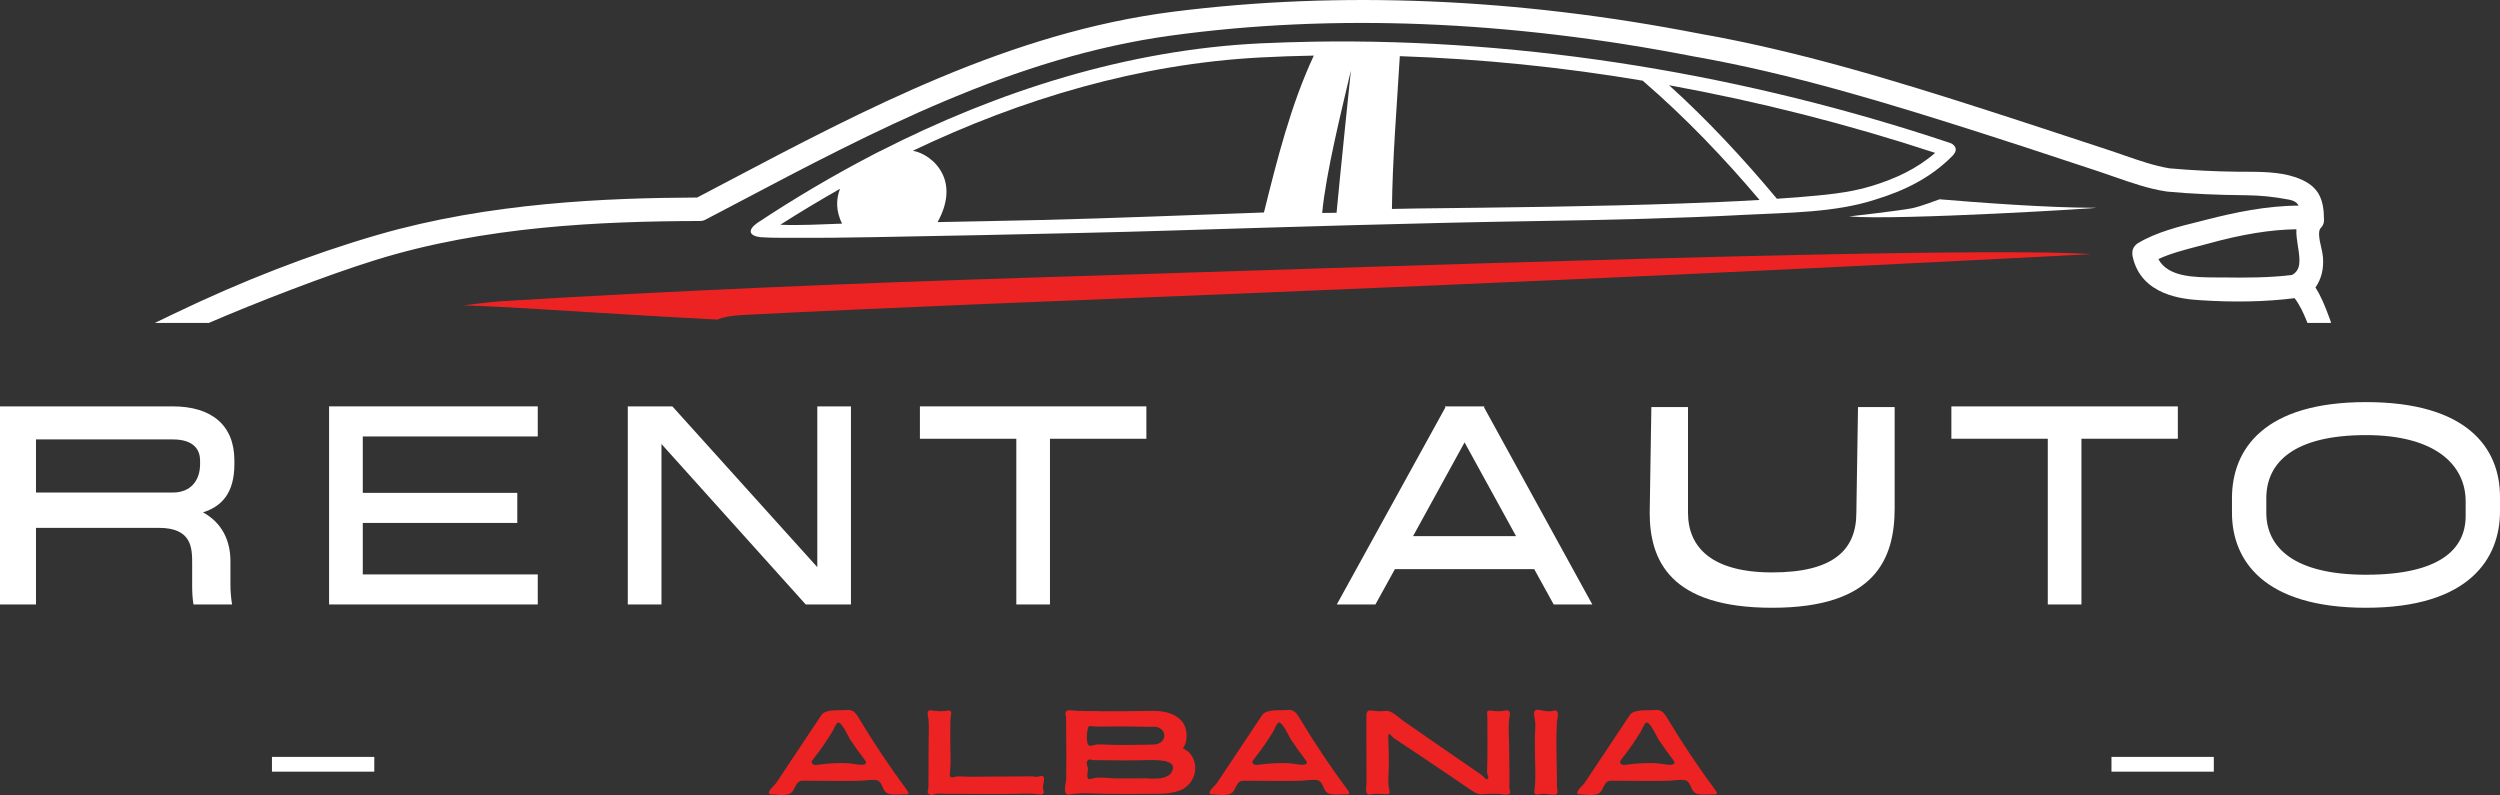 <?xml version="1.0" encoding="UTF-8" standalone="no"?>
<svg
   width="338.595"
   zoomAndPan="magnify"
   viewBox="0 0 253.946 80.757"
   height="107.676"
   preserveAspectRatio="xMidYMid"
   version="1.0"
   id="svg55"
   sodipodi:docname="White and Red Modern Automotive Logo.svg"
   xmlns:inkscape="http://www.inkscape.org/namespaces/inkscape"
   xmlns:sodipodi="http://sodipodi.sourceforge.net/DTD/sodipodi-0.dtd"
   xmlns="http://www.w3.org/2000/svg"
   xmlns:svg="http://www.w3.org/2000/svg">
  <rect x="0" y="0" width="253.946" height="80.757" fill="#333333" stroke="none"/>
  <sodipodi:namedview
     id="namedview55"
     pagecolor="#505050"
     bordercolor="#eeeeee"
     borderopacity="1"
     inkscape:showpageshadow="0"
     inkscape:pageopacity="0"
     inkscape:pagecheckerboard="0"
     inkscape:deskcolor="#505050"
     showgrid="false" />
  <defs
     id="defs2">
    <clipPath
       id="d190c816f3">
      <path
         d="m 108,171 h 166 v 7.809 H 108 Z m 0,0"
         clip-rule="nonzero"
         id="path1" />
    </clipPath>
    <clipPath
       id="52868b644e">
      <path
         d="M 76.766,146 H 298.016 v 32.809 H 76.766 Z m 0,0"
         clip-rule="nonzero"
         id="path2" />
    </clipPath>
  </defs>
  <g
     clip-path="url(#d190c816f3)"
     id="g3"
     transform="translate(-61.25,-146.006)">
    <path
       fill="#ed2323"
       d="m 116.117,177.414 c 6.016,0.375 12.016,0.742 18.02,1.055 0.512,-0.234 1.273,-0.387 2.406,-0.461 30.863,-1.578 65.465,-2.461 137.145,-6.188 -12.457,-0.836 -71.348,1.246 -108.199,2.402 -17.695,0.555 -35.398,1.293 -53.074,2.367 -0.324,0.008 -2.094,0.172 -4.059,0.438 2.602,0.086 5.195,0.219 7.762,0.387 z m 0,0"
       fill-opacity="1"
       fill-rule="nonzero"
       id="path3" />
  </g>
  <g
     clip-path="url(#52868b644e)"
     id="g4"
     transform="translate(-61.25,-146.006)">
    <path
       fill="#ffffff"
       d="m 297.824,178.188 c -0.387,-1.039 -0.781,-2.055 -1.375,-2.977 0.605,-0.883 0.852,-1.863 0.766,-3.07 -0.035,-0.34 -0.094,-0.672 -0.18,-1.004 -0.16,-0.688 -0.371,-1.637 -0.055,-1.961 l 0.035,-0.039 c 0.133,-0.141 0.223,-0.305 0.27,-0.492 0.016,-0.074 0.027,-0.145 0.035,-0.211 v -0.094 c -0.019,-2.156 -0.52,-3.555 -3,-4.363 -1.562,-0.512 -3.402,-0.52 -5.027,-0.527 h -0.66 c -2.375,-0.023 -4.746,-0.145 -7,-0.344 -1.531,-0.25 -3.078,-0.789 -4.574,-1.305 -0.488,-0.176 -0.973,-0.34 -1.453,-0.5 -1.512,-0.488 -3.027,-0.992 -4.539,-1.492 -2.539,-0.836 -5.172,-1.703 -7.773,-2.539 -9.305,-2.992 -19.254,-6.062 -29.461,-7.855 -18.5,-3.605 -36.453,-4.355 -53.348,-2.227 -16.574,2.09 -31.359,9.891 -45.652,17.426 l -2.766,1.457 c -9.18,0.039 -21.129,0.512 -32.414,3.781 -6.805,1.969 -13.809,4.684 -20.832,8.07 l -1.891,0.91 5.504,-0.012 0.086,-0.035 c 4.617,-1.996 11.906,-4.828 16.914,-6.379 11.059,-3.43 22.852,-3.922 32.926,-3.953 0.195,0 0.379,-0.043 0.551,-0.133 l 0.031,-0.019 c 1.035,-0.543 2.066,-1.082 3.094,-1.625 13.859,-7.312 28.195,-14.871 44.152,-17.055 16.477,-2.254 34.336,-1.543 53.102,2.117 10.016,1.758 19.988,4.828 29.344,7.82 2.844,0.906 5.723,1.855 8.508,2.777 l 3.363,1.109 1.57,0.543 c 1.664,0.578 3.391,1.18 5.137,1.453 l 0.086,0.012 0.133,0.019 c 2.367,0.219 4.965,0.34 7.957,0.367 1.453,0.012 2.898,0.16 4.324,0.438 0.578,0.105 0.871,0.312 1.023,0.617 -3.316,0.012 -6.543,0.715 -9.289,1.41 L 284.68,168.5 c -2.07,0.508 -4.418,1.094 -6.258,2.207 -0.355,0.219 -0.562,0.57 -0.57,0.93 -0.012,0.125 -0.004,0.25 0.019,0.375 0.836,4.074 5.301,4.379 6.766,4.48 3.496,0.238 6.762,0.172 9.699,-0.199 0.555,0.746 0.926,1.578 1.191,2.242 l 0.121,0.297 h 2.414 z m -3.754,-4.25 c -2.316,0.285 -4.723,0.285 -7.195,0.25 h -0.539 c -2.184,-0.012 -4.863,-0.023 -5.844,-1.867 1.207,-0.559 2.586,-0.918 3.922,-1.27 l 1.055,-0.277 c 3.527,-0.977 6.426,-1.445 9.047,-1.48 -0.035,0.559 0.066,1.156 0.156,1.746 0.234,1.453 0.312,2.387 -0.602,2.898 z m 0,0"
       fill-opacity="1"
       fill-rule="nonzero"
       id="path4" />
  </g>
  <path
     fill="#ffffff"
     d="m 197.015,20.244 c 0,0 -1.961,0.75 -2.816,0.914 -1.441,0.273 -6.375,0.828 -6.375,0.828 4.961,0.426 26.012,-0.879 25.09,-0.879 -4.973,0 -12.023,-0.539 -15.898,-0.863 z m 0,0"
     fill-opacity="1"
     fill-rule="nonzero"
     id="path5" />
  <path
     fill="#ffffff"
     d="m 198.316,15.846 c 0.781,-0.797 0.019,-1.238 -0.191,-1.312 C 177.562,7.647 155.238,3.881 133.437,4.233 c -1.812,0.035 -3.621,0.086 -5.422,0.172 -13.457,0.652 -26.594,4.816 -38.621,10.953 h -0.019 c -0.23,0.109 -0.465,0.23 -0.684,0.352 -4.051,2.109 -7.98,4.426 -11.785,6.949 -1.008,0.734 -0.797,1.285 0.316,1.434 1.254,0.098 3.219,0.051 4.785,0.066 1.961,0.027 9.797,-0.113 17.898,-0.281 7.047,-0.145 14.289,-0.309 18.055,-0.43 12.848,-0.391 25.668,-0.797 38.523,-1 6.965,-0.113 13.93,-0.262 20.879,-0.633 4.273,-0.223 9.02,-0.203 13.125,-1.539 2.965,-0.906 5.633,-2.207 7.828,-4.43 z m -119.055,6.984 c 1.984,-1.266 4.008,-2.48 6.066,-3.652 -0.418,1.074 -0.418,2.273 0.207,3.539 -2.062,0.066 -4.191,0.199 -6.273,0.113 z m 49.129,-1.246 c -7.535,0.258 -15.07,0.582 -22.613,0.762 l -5.895,0.125 -4.645,0.09 c 1.133,-2.043 1.082,-3.684 0.504,-4.875 -0.668,-1.414 -2.043,-2.211 -3.016,-2.371 11.082,-5.297 23.02,-8.828 35.277,-9.477 1.812,-0.094 3.637,-0.16 5.453,-0.191 -2.344,5.02 -3.734,10.59 -5.066,15.937 z m 7.375,0.031 -1.461,0.016 c 0.387,-4.102 1.984,-10.469 2.918,-14.473 0,0 -1.086,10.484 -1.457,14.457 z m 35.051,-0.945 c -8.973,0.316 -17.953,0.402 -26.926,0.508 l -2.5,0.047 c 0.059,-5.18 0.496,-10.352 0.801,-15.52 8.281,0.281 16.508,1.113 24.68,2.492 0.016,0.019 0.035,0.039 0.055,0.055 4.242,3.656 8.176,7.766 11.805,12.059 -2.641,0.16 -5.281,0.266 -7.914,0.359 z m 11.859,-0.637 c -0.723,0.059 -1.453,0.105 -2.18,0.156 -3.379,-4.051 -7.023,-7.977 -10.953,-11.531 9.168,1.672 18.176,3.961 27.031,6.871 -1.867,1.625 -4.043,2.625 -6.457,3.367 -2.414,0.742 -4.973,0.922 -7.441,1.137 z m 0,0"
     fill-opacity="1"
     fill-rule="nonzero"
     id="path6" />
  <g
     fill="#ffffff"
     fill-opacity="1"
     id="g9"
     transform="translate(-61.25,-146.006)">
    <g
       transform="translate(57.094,207.406)"
       id="g8">
      <g
         id="g7">
        <path
           d="m 27.965,-14.25 v -0.371 c 0,-3.621 -2.348,-5.5 -6.27,-5.5 H 4.156 V 0 H 7.812 v -7.781 h 12.477 c 3.387,0 3.387,2.082 3.387,3.656 v 2.246 c 0,0.605 0.031,1.273 0.133,1.879 h 3.922 C 27.629,-0.605 27.562,-1.273 27.562,-2.012 v -2.383 c 0,-2.078 -0.836,-3.887 -2.781,-4.961 1.91,-0.605 3.184,-1.98 3.184,-4.895 z M 7.812,-11.367 v -5.398 h 13.883 c 2.281,0 2.785,1.172 2.785,2.145 V -14.25 c 0,1.574 -0.875,2.883 -2.785,2.883 z m 0,0"
           id="path7" />
      </g>
    </g>
  </g>
  <g
     fill="#ffffff"
     fill-opacity="1"
     id="g12"
     transform="translate(-61.25,-146.006)">
    <g
       transform="translate(90.522,207.406)"
       id="g11">
      <g
         id="g10">
        <path
           d="m 25.352,-17.066 v -3.055 H 4.156 V 0 H 25.352 V -3.051 H 7.578 V -8.281 h 15.695 v -3.055 H 7.578 v -5.73 z m 0,0"
           id="path9" />
      </g>
    </g>
  </g>
  <g
     fill="#ffffff"
     fill-opacity="1"
     id="g15"
     transform="translate(-61.25,-146.006)">
    <g
       transform="translate(120.864,207.406)"
       id="g14">
      <g
         id="g13">
        <path
           d="M 23.406,-20.121 V -3.789 L 8.684,-20.121 H 4.156 V 0 H 7.578 V -16.297 L 22.23,0 h 4.594 v -20.121 z m 0,0"
           id="path12" />
      </g>
    </g>
  </g>
  <g
     fill="#ffffff"
     fill-opacity="1"
     id="g18"
     transform="translate(-61.25,-146.006)">
    <g
       transform="translate(154.795,207.406)"
       id="g17">
      <g
         id="g16">
        <path
           d="M 22.902,-20.121 H -0.102 v 3.289 H 9.691 V 0 h 3.418 v -16.832 h 9.793 z m 0,0"
           id="path15" />
      </g>
    </g>
  </g>
  <g
     fill="#ffffff"
     fill-opacity="1"
     id="g24"
     transform="translate(-61.25,-146.006)">
    <g
       transform="translate(196.873,207.406)"
       id="g23">
      <g
         id="g22">
        <path
           d="m 22.199,0 h 3.922 L 15.125,-20.02 l 0.031,-0.102 h -4.023 l 0.066,0.102 L 0.168,0 H 4.09 L 6.07,-3.59 H 20.219 Z M 7.914,-6.941 13.145,-16.465 18.375,-6.941 Z m 0,0"
           id="path21" />
      </g>
    </g>
  </g>
  <g
     fill="#ffffff"
     fill-opacity="1"
     id="g27"
     transform="translate(-61.25,-146.006)">
    <g
       transform="translate(226.109,207.406)"
       id="g26">
      <g
         id="g25">
        <path
           d="m 15.156,0.336 c 10.531,0 12.441,-5.031 12.441,-10.129 V -20.051 H 23.875 l -0.168,10.73 c 0,3.719 -2.246,6.066 -8.551,6.066 -6.102,0 -8.551,-2.516 -8.551,-6.066 V -20.051 H 2.883 L 2.715,-9.32 c 0,4.859 2.082,9.656 12.441,9.656 z m 0,0"
           id="path24" />
      </g>
    </g>
  </g>
  <g
     fill="#ffffff"
     fill-opacity="1"
     id="g30"
     transform="translate(-61.25,-146.006)">
    <g
       transform="translate(259.57,207.406)"
       id="g29">
      <g
         id="g28">
        <path
           d="M 22.902,-20.121 H -0.102 v 3.289 H 9.691 V 0 h 3.418 v -16.832 h 9.793 z m 0,0"
           id="path27" />
      </g>
    </g>
  </g>
  <g
     fill="#ffffff"
     fill-opacity="1"
     id="g33"
     transform="translate(-61.25,-146.006)">
    <g
       transform="translate(285.286,207.406)"
       id="g32">
      <g
         id="g31">
        <path
           d="m 16.297,0.336 c 10.527,0 13.613,-5.031 13.613,-9.793 v -1.473 c 0,-5.031 -3.418,-9.625 -13.613,-9.625 -10.363,0 -13.613,4.793 -13.613,9.758 v 1.477 c 0,4.859 3.25,9.656 13.613,9.656 z m 0,-3.355 c -7.277,0 -10.125,-2.75 -10.125,-6.301 v -1.477 c 0,-3.656 2.848,-6.406 10.125,-6.406 7.043,0 10.125,3.02 10.125,6.742 v 1.473 c 0,3.387 -2.648,5.969 -10.125,5.969 z m 0,0"
           id="path30" />
      </g>
    </g>
  </g>
  <g
     fill="#ed2323"
     fill-opacity="1"
     id="g36"
     transform="translate(-61.25,-146.006)">
    <g
       transform="translate(139.026,226.642)"
       id="g35">
      <g
         id="g34">
        <path
           d="m 0.348,-0.012 c 0.047,0.047 0.109,0.047 0.168,0.059 0.602,0.023 1.262,0.168 1.836,-0.023 0.707,-0.215 0.562,-1.355 1.391,-1.355 1.309,0 2.617,0.023 3.926,0.023 0.648,0 1.309,0 1.957,-0.023 0.516,-0.012 1.164,-0.156 1.668,-0.047 0.527,0.117 0.539,0.898 0.91,1.211 0.266,0.238 0.672,0.238 1.031,0.238 0.363,-0.012 0.734,-0.023 1.094,-0.023 0.047,0 0.098,0 0.133,-0.023 0.094,-0.07 0.023,-0.227 -0.051,-0.324 C 12.648,-2.676 10.992,-5.137 9.469,-7.68 9.277,-8.016 9.035,-8.375 8.664,-8.484 8.484,-8.543 8.281,-8.52 8.09,-8.508 7.414,-8.449 6.07,-8.617 5.664,-8.004 4.129,-5.688 2.578,-3.371 1.043,-1.066 0.926,-0.898 0.156,-0.238 0.348,-0.012 Z M 4.703,-3.109 C 4.68,-3.156 4.668,-3.191 4.668,-3.238 4.68,-3.336 4.738,-3.406 4.801,-3.492 c 0.457,-0.574 0.898,-1.176 1.32,-1.801 0.215,-0.324 0.418,-0.648 0.621,-0.973 0.109,-0.168 0.41,-0.91 0.578,-0.969 0.383,-0.145 1.066,1.402 1.258,1.715 0.48,0.719 0.984,1.426 1.516,2.113 0.059,0.07 0.117,0.168 0.105,0.25 -0.082,0.41 -1.32,0.086 -1.594,0.07 -1.094,-0.094 -2.223,-0.012 -3.312,0.133 C 5.16,-2.941 5.027,-2.914 4.906,-2.965 4.824,-2.988 4.738,-3.035 4.703,-3.109 Z m 0,0"
           id="path33" />
      </g>
    </g>
  </g>
  <g
     fill="#ed2323"
     fill-opacity="1"
     id="g39"
     transform="translate(-61.25,-146.006)">
    <g
       transform="translate(154.386,226.642)"
       id="g38">
      <g
         id="g37">
        <path
           d="M 1.176,0 C 1.055,-0.109 1.094,-0.238 1.129,-0.395 1.199,-0.66 1.176,-0.949 1.176,-1.223 1.188,-2.352 1.188,-3.492 1.188,-4.633 c 0,-0.637 0.023,-1.258 0.023,-1.883 0,-0.324 0,-0.648 -0.023,-0.973 -0.012,-0.25 -0.156,-0.574 -0.07,-0.828 0.082,-0.227 0.348,-0.168 0.527,-0.133 0.348,0.051 0.695,0.074 1.043,0.051 0.145,0 0.289,-0.027 0.434,-0.062 0.145,-0.035 0.312,0.012 0.359,0.168 0.012,0.086 0,0.168 -0.012,0.254 -0.074,0.395 -0.074,0.793 -0.074,1.199 -0.012,0.793 0,1.609 0.012,2.41 0.016,0.41 0.016,0.828 0.016,1.25 0,0.383 -0.051,0.754 -0.074,1.141 -0.012,0.105 -0.012,0.227 0.074,0.312 0.152,0.141 0.395,0.012 0.562,-0.027 0.238,-0.047 0.492,0 0.73,0 0.961,0.039 1.922,0 2.883,0 0.996,0 1.992,0 2.988,-0.012 0.32,0 0.645,-0.012 0.969,-0.012 0.312,0 0.312,0.051 0.625,0.051 0.191,0 0.383,-0.133 0.562,-0.086 0.219,0.059 0.184,0.371 0.156,0.527 -0.047,0.301 -0.129,0.578 -0.059,0.879 0.023,0.07 0.047,0.141 0.047,0.227 0.012,0.238 -0.238,0.266 -0.418,0.238 C 11.664,-0.059 10.871,-0.023 10.066,0 8.102,0.047 6.121,0 4.152,0 3.492,0.012 2.82,0 2.16,-0.023 1.922,-0.035 1.703,0.109 1.465,0.109 1.367,0.109 1.262,0.07 1.176,0 Z m 0,0"
           id="path36" />
      </g>
    </g>
  </g>
  <g
     fill="#ed2323"
     fill-opacity="1"
     id="g42"
     transform="translate(-61.25,-146.006)">
    <g
       transform="translate(168.354,226.642)"
       id="g41">
      <g
         id="g40">
        <path
           d="m 14.004,-3.781 c -0.227,-0.383 -0.539,-0.648 -0.949,-0.84 0.121,-0.18 0.23,-0.383 0.289,-0.621 0.168,-0.625 0.098,-1.332 -0.227,-1.898 -0.109,-0.191 -0.254,-0.336 -0.41,-0.48 -0.742,-0.66 -1.812,-0.816 -2.77,-0.805 -1.719,0.027 -3.422,0.039 -5.125,0.039 -0.312,0 -0.312,-0.023 -0.613,-0.023 -0.301,0 -0.301,0 -0.598,0 H 3.145 c -0.121,0 -0.348,-0.016 -0.746,-0.016 -0.262,0 -0.957,-0.129 -1.137,-0.012 -0.266,0.156 -0.074,0.637 -0.074,0.637 0,1.367 0.012,2.738 0.023,4.105 0,0.707 0,1.426 -0.012,2.137 0,0.348 -0.336,1.461 0.098,1.617 C 1.414,0.098 1.559,0.07 1.68,0.047 2.891,-0.156 4.199,0 5.426,0 c 1.281,0.012 2.578,0.023 3.863,0 1.113,-0.012 2.316,0.07 3.383,-0.312 1.402,-0.492 2.074,-2.16 1.332,-3.469 z M 3.457,-6.805 C 3.48,-6.84 3.504,-6.852 3.516,-6.863 3.602,-6.887 3.672,-6.875 3.742,-6.875 c 0.746,0.082 1.477,0.035 2.211,0.035 0.203,0 0.418,-0.012 0.621,-0.012 0.855,0 1.695,0.035 2.535,0.035 0.348,0 0.574,0.012 0.621,0.012 0.23,0 0.445,-0.023 0.648,0.012 0.23,0.051 0.41,0.156 0.555,0.301 0.324,0.336 0.309,0.828 -0.012,1.164 -0.352,0.371 -0.949,0.324 -1.406,0.336 C 8.039,-4.969 6.551,-4.934 5.09,-5.004 4.836,-5.016 4.586,-5.027 4.332,-5.016 4.094,-4.992 3.816,-4.859 3.59,-4.883 3.145,-4.922 3.289,-6.527 3.457,-6.805 Z m 8.328,4.789 c -0.625,0.574 -1.609,0.469 -2.391,0.457 L 9.406,-1.586 c -0.297,0 -0.297,0.016 -0.598,0.016 h -2.688 c -0.711,-0.016 -1.656,-0.195 -2.34,0.035 -0.734,0.25 -0.301,-0.758 -0.387,-1.094 -0.047,-0.203 -0.191,-0.516 -0.047,-0.719 0.18,-0.266 0.422,-0.074 0.672,-0.074 0.996,0 1.992,0.027 2.988,0.027 0.926,0 1.848,-0.012 2.773,-0.039 1.258,0 2.926,0.121 2.004,1.418 z m 0,0"
           id="path39" />
      </g>
    </g>
  </g>
  <g
     fill="#ed2323"
     fill-opacity="1"
     id="g45"
     transform="translate(-61.25,-146.006)">
    <g
       transform="translate(183.798,226.642)"
       id="g44">
      <g
         id="g43">
        <path
           d="m 0.348,-0.012 c 0.047,0.047 0.109,0.047 0.168,0.059 0.602,0.023 1.262,0.168 1.836,-0.023 0.707,-0.215 0.562,-1.355 1.391,-1.355 1.309,0 2.617,0.023 3.926,0.023 0.648,0 1.309,0 1.957,-0.023 0.516,-0.012 1.164,-0.156 1.668,-0.047 0.527,0.117 0.539,0.898 0.91,1.211 0.266,0.238 0.672,0.238 1.031,0.238 0.363,-0.012 0.734,-0.023 1.094,-0.023 0.047,0 0.098,0 0.133,-0.023 0.094,-0.07 0.023,-0.227 -0.051,-0.324 C 12.648,-2.676 10.992,-5.137 9.469,-7.68 9.277,-8.016 9.035,-8.375 8.664,-8.484 8.484,-8.543 8.281,-8.52 8.09,-8.508 7.414,-8.449 6.07,-8.617 5.664,-8.004 4.129,-5.688 2.578,-3.371 1.043,-1.066 0.926,-0.898 0.156,-0.238 0.348,-0.012 Z M 4.703,-3.109 C 4.68,-3.156 4.668,-3.191 4.668,-3.238 4.68,-3.336 4.738,-3.406 4.801,-3.492 c 0.457,-0.574 0.898,-1.176 1.32,-1.801 0.215,-0.324 0.418,-0.648 0.621,-0.973 0.109,-0.168 0.41,-0.91 0.578,-0.969 0.383,-0.145 1.066,1.402 1.258,1.715 0.48,0.719 0.984,1.426 1.516,2.113 0.059,0.07 0.117,0.168 0.105,0.25 -0.082,0.41 -1.32,0.086 -1.594,0.07 -1.094,-0.094 -2.223,-0.012 -3.312,0.133 C 5.16,-2.941 5.027,-2.914 4.906,-2.965 4.824,-2.988 4.738,-3.035 4.703,-3.109 Z m 0,0"
           id="path42" />
      </g>
    </g>
  </g>
  <g
     fill="#ed2323"
     fill-opacity="1"
     id="g48"
     transform="translate(-61.25,-146.006)">
    <g
       transform="translate(199.158,226.642)"
       id="g47">
      <g
         id="g46">
        <path
           d="m 0.961,-0.023 c -0.191,-0.23 -0.062,-0.793 -0.062,-1.094 0,-2.219 0,-4.438 -0.012,-6.672 0,-0.191 -0.023,-0.48 0.156,-0.609 C 1.234,-8.531 1.5,-8.449 1.703,-8.426 c 0.312,0.039 0.625,0.051 0.926,0.027 0.133,-0.012 0.262,-0.039 0.383,-0.027 0.578,0.074 1.164,0.699 1.621,1.012 2.59,1.809 5.195,3.598 7.801,5.387 0.129,0.094 0.273,0.191 0.383,0.312 0.07,0.094 0.289,0.371 0.418,0.168 0.051,-0.062 0.039,-0.145 0.027,-0.219 -0.027,-0.07 -0.062,-0.129 -0.074,-0.203 -0.047,-0.133 -0.047,-0.273 -0.035,-0.418 0.059,-1.789 0.023,-3.59 0.023,-5.391 0,-0.465 -0.203,-0.766 0.469,-0.66 0.418,0.062 0.852,0.074 1.285,-0.012 0.453,-0.094 0.598,0.086 0.516,0.527 -0.191,0.996 -0.062,2.113 -0.062,3.121 0.012,1.199 0.039,2.402 0.039,3.602 0,0.301 -0.016,0.301 -0.016,0.598 0,0.145 0.121,0.312 0.086,0.457 C 15.395,0.254 14.711,0.023 14.438,0.012 13.848,-0.023 13.246,-0.012 12.66,0.035 12.133,0.086 11.734,-0.238 11.316,-0.516 10.777,-0.887 10.234,-1.262 9.684,-1.633 7.68,-3 5.652,-4.332 3.637,-5.688 3.457,-5.809 3.07,-6.469 3.109,-5.773 c 0.047,0.914 0.059,1.836 0.059,2.75 0.012,0.852 -0.156,1.883 0.059,2.711 0.074,0.266 -0.023,0.359 -0.285,0.348 -0.531,-0.012 -1.082,-0.094 -1.598,0.023 -0.191,0.039 -0.312,0 -0.383,-0.082 z m 0,0"
           id="path45" />
      </g>
    </g>
  </g>
  <g
     fill="#ed2323"
     fill-opacity="1"
     id="g51"
     transform="translate(-61.25,-146.006)">
    <g
       transform="translate(215.97,226.642)"
       id="g50">
      <g
         id="g49">
        <path
           d="M 1.176,-8.426 C 1.188,-8.438 1.199,-8.461 1.223,-8.473 c 0.254,-0.18 0.805,0.074 1.094,0.074 0.156,0 0.324,0.023 0.48,0.012 0.227,-0.012 0.516,-0.207 0.672,0.047 0.145,0.25 -0.035,0.852 -0.047,1.141 -0.062,1.258 -0.051,2.531 -0.027,3.793 l 0.039,1.895 c 0,0.312 -0.027,0.648 0.012,0.949 0.012,0.141 0.094,0.371 0.012,0.516 C 3.312,0.191 2.832,0.07 2.617,0.047 2.352,0.012 2.062,-0.012 1.801,0.012 1.609,0.035 1.262,0.18 1.164,-0.059 1.117,-0.168 1.141,-0.289 1.152,-0.395 1.285,-1.391 1.234,-2.387 1.211,-3.383 1.188,-4.164 1.188,-4.934 1.188,-5.711 c 0.012,-0.492 0.059,-0.984 0.047,-1.465 0,-0.277 -0.238,-1.043 -0.059,-1.25 z m 0,0"
           id="path48" />
      </g>
    </g>
  </g>
  <g
     fill="#ed2323"
     fill-opacity="1"
     id="g54"
     transform="translate(-61.25,-146.006)">
    <g
       transform="translate(221.142,226.642)"
       id="g53">
      <g
         id="g52">
        <path
           d="m 0.348,-0.012 c 0.047,0.047 0.109,0.047 0.168,0.059 0.602,0.023 1.262,0.168 1.836,-0.023 0.707,-0.215 0.562,-1.355 1.391,-1.355 1.309,0 2.617,0.023 3.926,0.023 0.648,0 1.309,0 1.957,-0.023 0.516,-0.012 1.164,-0.156 1.668,-0.047 0.527,0.117 0.539,0.898 0.91,1.211 0.266,0.238 0.672,0.238 1.031,0.238 0.363,-0.012 0.734,-0.023 1.094,-0.023 0.047,0 0.098,0 0.133,-0.023 0.094,-0.07 0.023,-0.227 -0.051,-0.324 C 12.648,-2.676 10.992,-5.137 9.469,-7.68 9.277,-8.016 9.035,-8.375 8.664,-8.484 8.484,-8.543 8.281,-8.52 8.09,-8.508 7.414,-8.449 6.07,-8.617 5.664,-8.004 4.129,-5.688 2.578,-3.371 1.043,-1.066 0.926,-0.898 0.156,-0.238 0.348,-0.012 Z M 4.703,-3.109 C 4.68,-3.156 4.668,-3.191 4.668,-3.238 4.68,-3.336 4.738,-3.406 4.801,-3.492 c 0.457,-0.574 0.898,-1.176 1.32,-1.801 0.215,-0.324 0.418,-0.648 0.621,-0.973 0.109,-0.168 0.41,-0.91 0.578,-0.969 0.383,-0.145 1.066,1.402 1.258,1.715 0.48,0.719 0.984,1.426 1.516,2.113 0.059,0.07 0.117,0.168 0.105,0.25 -0.082,0.41 -1.32,0.086 -1.594,0.07 -1.094,-0.094 -2.223,-0.012 -3.312,0.133 C 5.16,-2.941 5.027,-2.914 4.906,-2.965 4.824,-2.988 4.738,-3.035 4.703,-3.109 Z m 0,0"
           id="path51" />
      </g>
    </g>
  </g>
  <path
     stroke-linecap="butt"
     fill="none"
     stroke-linejoin="miter"
     d="M 214.48,77.635 H 224.875"
     stroke="#ffffff"
     stroke-width="1.5"
     stroke-opacity="1"
     stroke-miterlimit="4"
     id="path54" />
  <path
     stroke-linecap="butt"
     fill="none"
     stroke-linejoin="miter"
     d="M 27.625,77.635 H 38.019"
     stroke="#ffffff"
     stroke-width="1.5"
     stroke-opacity="1"
     stroke-miterlimit="4"
     id="path55" />
</svg>
